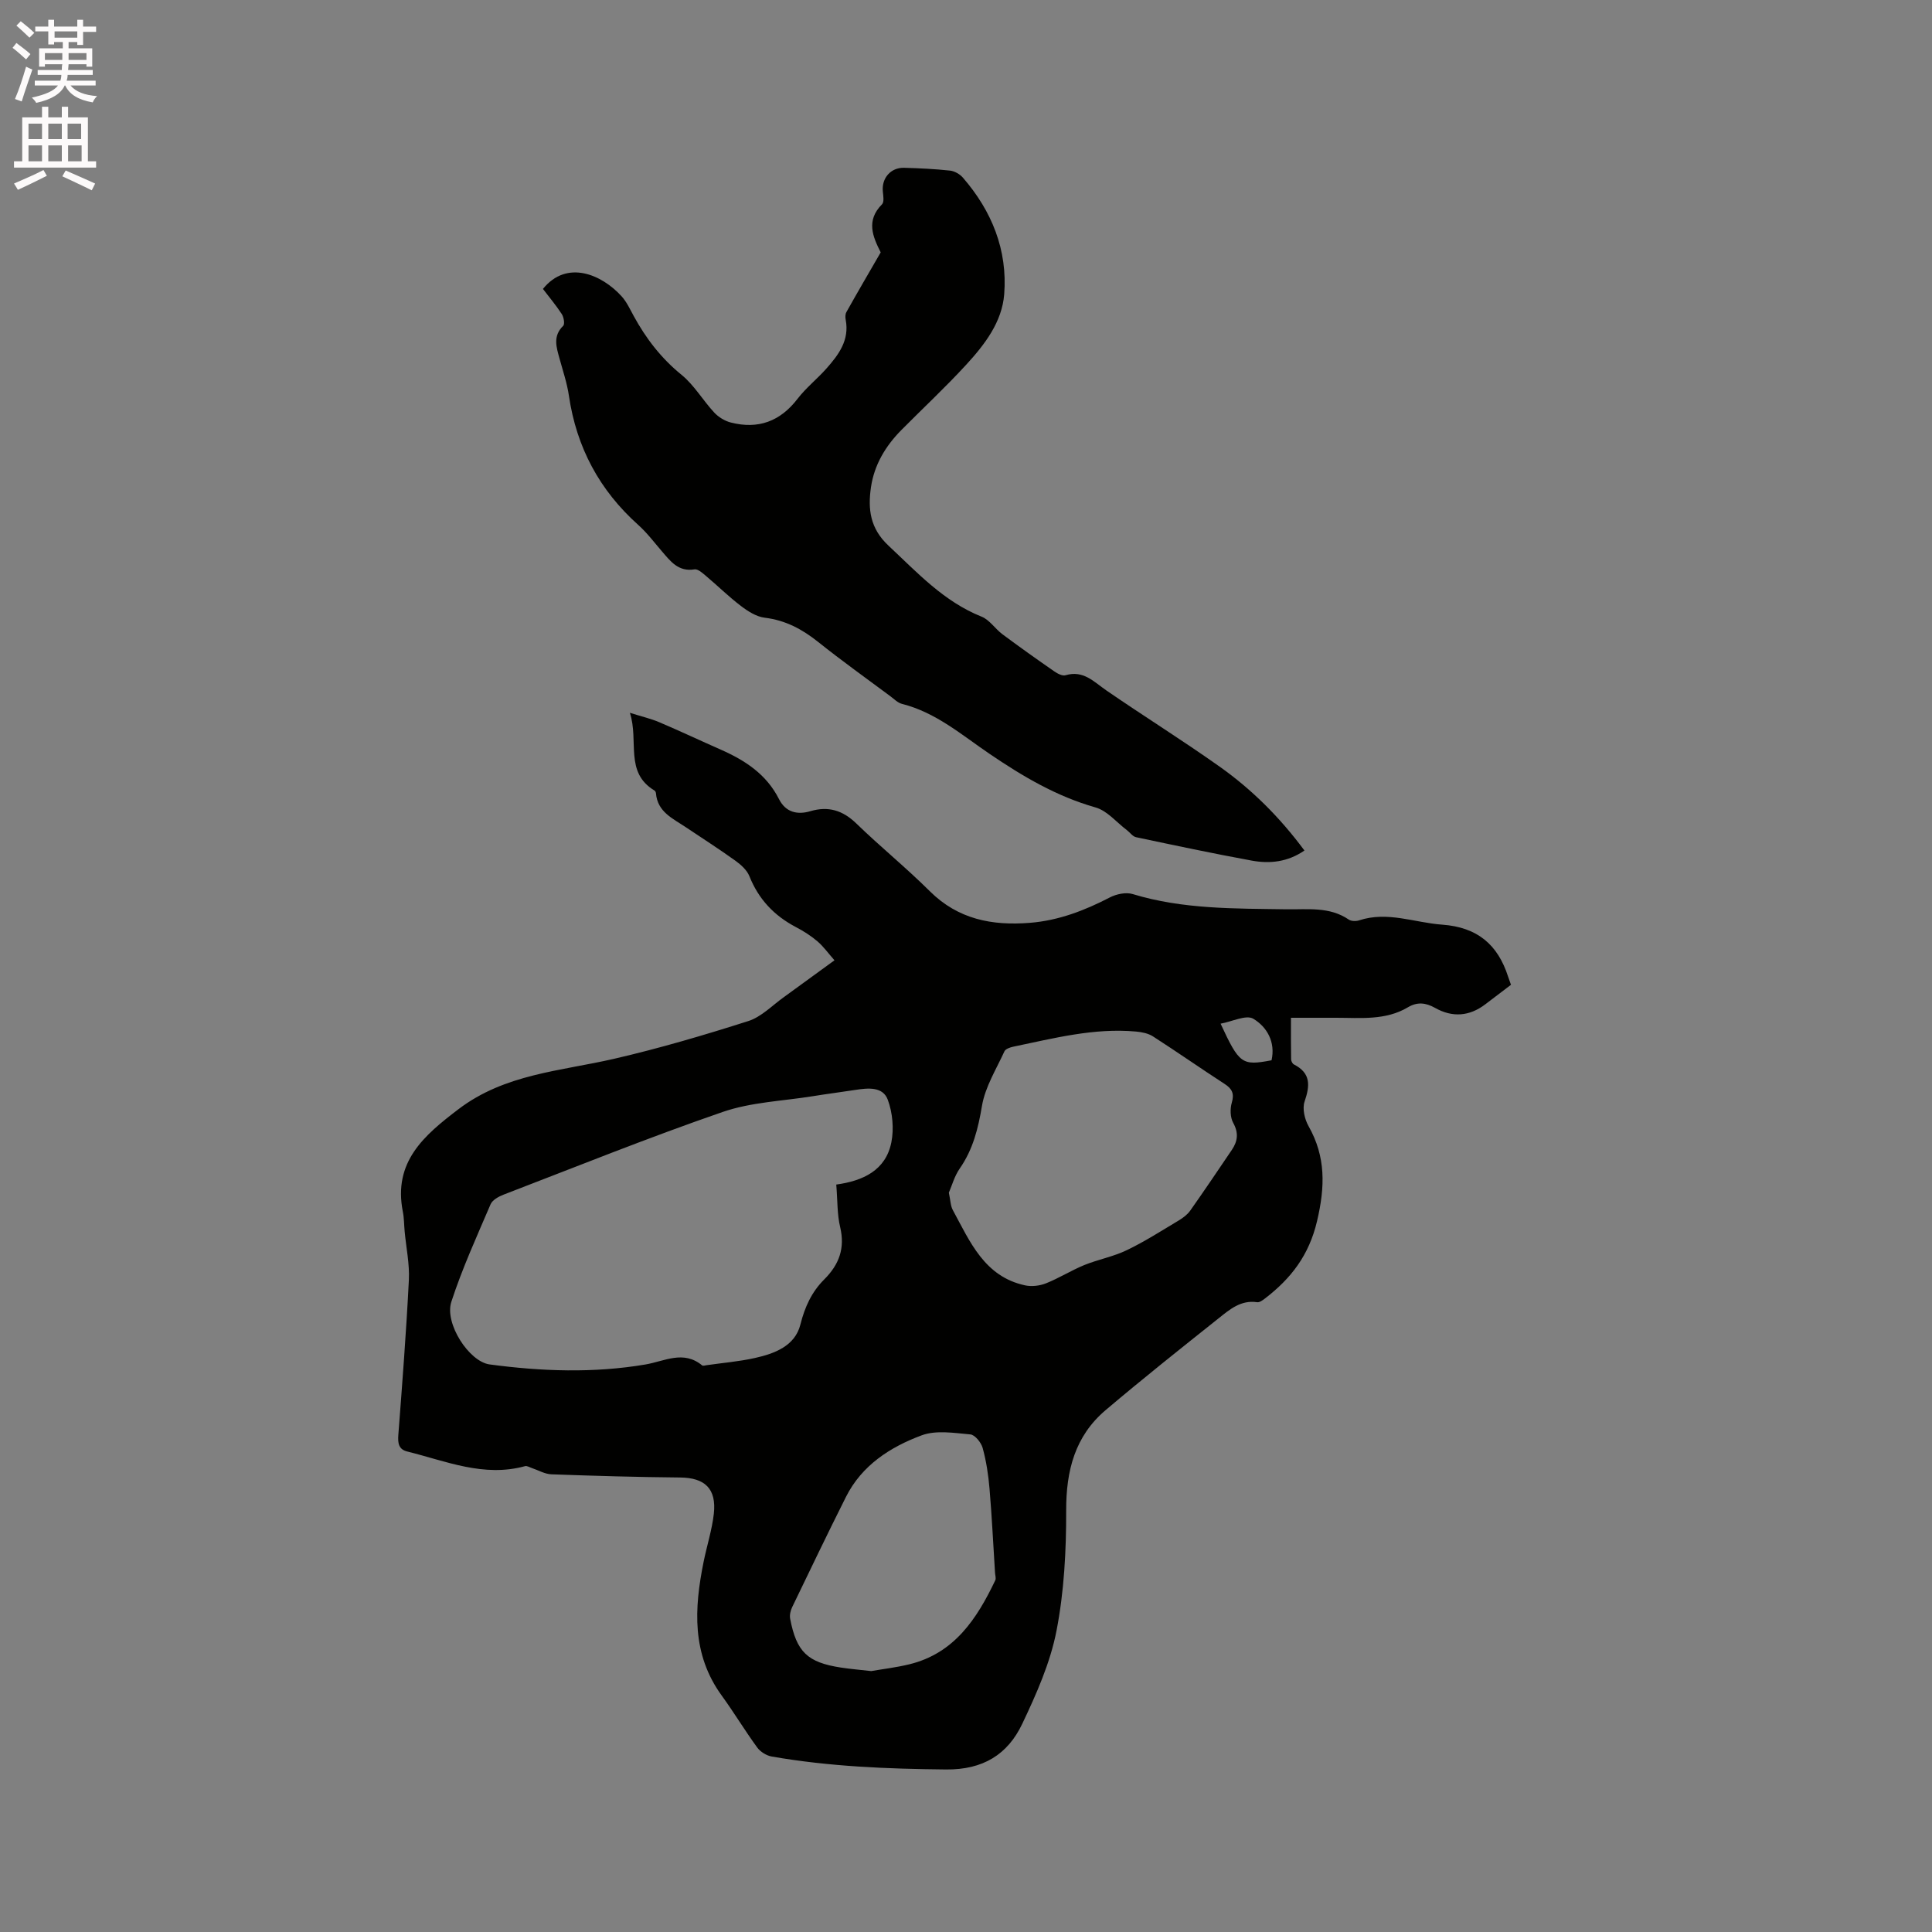 <svg enable-background="new 0 0 400 400" viewBox="0 0 400 400" xmlns="http://www.w3.org/2000/svg"><rect x="0" y="0" width="400" height="400" fill="#808080" stroke="none"/><path d="m2.6 9.9.8-1c.9.7 1.9 1.4 2.9 2.3l-.9 1.1c-1.1-1-2-1.8-2.8-2.4zm.5 10.6c.9-2.1 1.6-4.3 2.3-6.7.4.2.8.4 1.3.6-.7 2.1-1.5 4.3-2.2 6.6zm.3-15.2.9-.9c1 .8 2 1.6 2.8 2.4l-1 1c-.9-.9-1.8-1.7-2.7-2.5zm12.6-1.2h1.2v1.4h2.7v1.1h-2.7v2.7h-1.2v-.6h-1.8v1.3h4.9v3.8h-1.2v-.5h-3.7c0 .4-.1.9-.1 1.2h5.1v1h-5.2c0 .5-.1.9-.2 1.2h6v1h-5.2c1.1 1.3 2.9 2 5.5 2.2-.4.4-.7.8-.9 1.3-2.9-.5-4.8-1.6-5.7-3.5h-.1c-.8 1.7-2.7 2.9-5.9 3.6-.2-.4-.6-.8-.9-1.1 2.8-.6 4.6-1.4 5.4-2.5h-4.8v-1h5.3c.1-.3.2-.7.2-1.2h-4.9v-1h5c0-.4 0-.8.1-1.2h-3.6v.5h-1.2v-3.8h4.9v-1.3h-1.8v.5h-1.2v-2.7h-2.7v-1h2.7v-1.4h1.2v1.4h4.8zm-6.7 8.3h3.6c0-.4 0-.9 0-1.4h-3.6zm1.9-4.6h4.8v-1.3h-4.7v1.3zm6.7 3.2h-3.7v1.4h3.7z" fill="#fcfafa"/><path d="m8.7 22.1h1.3v2.2h2.8v-2.2h1.3v2.2h4.1v9.1h1.7v1.3h-17v-1.3h1.7v-9.1h4.1zm.3 13.1.7 1.2c-1.8.9-3.8 1.9-6 2.9-.2-.4-.5-.8-.8-1.3 2.3-1 4.4-1.9 6.1-2.8zm-3.1-6.4h2.8v-3.2h-2.8zm0 4.6h2.8v-3.3h-2.8zm4.1-4.6h2.8v-3.2h-2.8zm0 4.6h2.8v-3.3h-2.8zm3.6 1.9c2.1.9 4.1 1.8 6.1 2.7l-.7 1.4c-2.2-1.1-4.2-2-6.1-2.9zm3.2-9.7h-2.8v3.2h2.8zm-2.7 7.8h2.8v-3.3h-2.8z" fill="#fcfafa"/><g fill="#010100"><path d="m172.77 198.82c-1.26-1.42-2.26-2.84-3.53-3.93-1.36-1.16-2.91-2.14-4.5-2.97-4.48-2.36-7.68-5.75-9.58-10.5-.5-1.26-1.73-2.37-2.88-3.2-3.35-2.41-6.84-4.64-10.27-6.94-2.68-1.81-5.89-3.15-6.2-7.05-.02-.19-.14-.46-.29-.55-6.28-3.77-3.2-10.23-5.11-16.1 2.56.8 4.38 1.22 6.07 1.94 4.28 1.82 8.5 3.81 12.76 5.69 5.04 2.22 9.45 5.1 12.05 10.25 1.34 2.66 3.72 3.31 6.48 2.49 3.72-1.1 6.7-.19 9.53 2.55 4.94 4.8 10.32 9.15 15.2 14.01 5.87 5.84 12.92 7.18 20.75 6.55 5.93-.48 11.29-2.54 16.52-5.25 1.36-.71 3.35-1.13 4.75-.7 10.42 3.17 21.12 2.98 31.81 3.15 4.38.07 8.93-.6 12.92 2.13.52.35 1.5.37 2.14.16 5.88-1.94 11.47.48 17.2.89 7.3.53 11.51 4.13 13.65 10.77.16.49.34.97.59 1.68-1.78 1.36-3.54 2.69-5.3 4.03-3.3 2.52-6.84 2.77-10.4.76-1.95-1.1-3.71-1.28-5.62-.14-4.65 2.77-9.81 2.18-14.87 2.18-2.96 0-5.93 0-9.36 0 0 2.99-.02 5.8.03 8.61.01.36.28.9.58 1.05 3.53 1.8 3.34 4.38 2.21 7.68-.5 1.46.01 3.66.82 5.09 3.6 6.36 3.43 12.57 1.76 19.67s-5.4 11.88-10.77 16.01c-.48.37-1.14.86-1.64.78-3.35-.51-5.67 1.5-7.94 3.31-7.87 6.26-15.74 12.52-23.41 19.02-6.37 5.39-8.2 12.55-8.18 20.78.02 8.31-.42 16.77-2 24.9-1.29 6.64-4.16 13.1-7.09 19.27-3.02 6.37-8.14 9.54-15.8 9.46-12.11-.12-24.14-.6-36.07-2.68-1.09-.19-2.35-.97-3-1.86-2.56-3.5-4.8-7.24-7.35-10.75-6.25-8.6-5.71-18.06-3.75-27.73.67-3.31 1.73-6.57 2.11-9.92.58-5.21-1.87-7.47-7-7.51-8.88-.08-17.76-.34-26.63-.66-1.37-.05-2.7-.85-4.05-1.3-.46-.15-1-.5-1.4-.39-8.56 2.36-16.38-1.05-24.39-3.03-1.79-.44-1.98-1.72-1.85-3.44.82-10.67 1.64-21.35 2.18-32.04.17-3.34-.56-6.72-.87-10.08-.13-1.37-.11-2.77-.38-4.11-2.02-10.29 4.36-15.76 11.53-21.21 9.61-7.31 21.16-7.88 32.22-10.43 9.36-2.16 18.62-4.89 27.78-7.81 2.7-.86 4.93-3.22 7.34-4.94 3.33-2.41 6.66-4.85 10.5-7.64zm.37 46.43c5.54-.76 10.26-2.94 11.41-8.77.55-2.8.25-6.1-.74-8.78-1.02-2.77-4.09-2.45-6.69-2.05-2.93.46-5.87.82-8.79 1.3-6.26 1.01-12.8 1.23-18.71 3.27-15.28 5.27-30.3 11.33-45.39 17.13-1.01.39-2.28 1.1-2.66 1.98-2.86 6.68-5.89 13.32-8.13 20.21-1.45 4.47 3.68 12.38 7.93 12.95 10.74 1.44 21.54 1.83 32.27.01 3.98-.68 7.85-3.01 11.73.19.18.14.6.01.91-.04 3.34-.48 6.73-.76 10.01-1.49 4.09-.91 8.31-2.49 9.42-6.92.92-3.67 2.36-6.78 4.93-9.34 3.09-3.09 4.34-6.44 3.31-10.83-.64-2.63-.53-5.45-.81-8.82zm23.31 1.68c.34 1.59.34 2.74.83 3.62 3.56 6.55 6.53 13.75 14.95 15.57 1.36.29 3.02.1 4.33-.42 2.71-1.08 5.22-2.67 7.92-3.78 2.88-1.17 6.03-1.74 8.82-3.09 3.71-1.78 7.2-4.03 10.75-6.15.88-.53 1.78-1.2 2.37-2.03 2.93-4.15 5.77-8.37 8.62-12.58 1.22-1.8 1.43-3.52.28-5.6-.62-1.12-.67-2.89-.29-4.17.55-1.88.07-2.87-1.48-3.88-4.98-3.23-9.84-6.63-14.83-9.84-.99-.64-2.32-.9-3.53-1.01-8.69-.79-17.03 1.4-25.42 3.14-.66.14-1.59.46-1.82.97-1.69 3.7-3.98 7.35-4.64 11.26-.79 4.69-1.85 9.01-4.58 12.95-1.12 1.6-1.65 3.59-2.28 5.04zm-16.08 99.05c2.27-.4 5.12-.73 7.88-1.4 9.34-2.27 14-9.42 17.81-17.39.2-.42-.02-1.04-.05-1.56-.37-5.81-.65-11.63-1.14-17.43-.24-2.83-.67-5.68-1.42-8.41-.31-1.13-1.6-2.73-2.55-2.81-3.36-.3-7.09-.92-10.08.19-6.5 2.42-12.38 6.19-15.67 12.74-3.8 7.57-7.46 15.2-11.14 22.83-.34.71-.56 1.64-.42 2.39 1.32 6.89 3.59 9.06 10.51 10.12 1.89.29 3.79.45 6.27.73zm82.89-126.46c.85-3.78-.95-6.91-3.78-8.6-1.49-.88-4.37.59-6.77 1.02 3.88 8.37 4.42 8.74 10.55 7.58z"/><path d="m182.34 52.25c-1.64-3.25-3.09-6.58.27-9.95.48-.48.26-1.76.17-2.66-.27-2.74 1.62-4.97 4.4-4.9 3.17.09 6.36.24 9.51.58.93.1 2.02.72 2.65 1.44 6.01 6.92 9.28 15 8.57 24.16-.45 5.76-4.04 10.42-7.85 14.57-4.29 4.68-8.96 9.02-13.44 13.54-3.28 3.32-5.62 7.2-6.3 11.87-.65 4.52-.19 8.5 3.63 12.07 5.96 5.57 11.44 11.57 19.27 14.7 1.66.66 2.81 2.52 4.33 3.65 3.53 2.63 7.12 5.18 10.74 7.69.66.46 1.68.99 2.33.79 3.68-1.09 5.84 1.35 8.43 3.14 7.75 5.33 15.75 10.32 23.43 15.76 6.68 4.73 12.47 10.48 17.59 17.39-3.45 2.38-7.16 2.78-10.91 2.09-8.01-1.47-15.99-3.16-23.96-4.85-.7-.15-1.25-.97-1.89-1.46-2.15-1.62-4.08-4.02-6.5-4.7-8.1-2.3-15.1-6.45-21.97-11.12-5.74-3.9-11.1-8.56-18.1-10.32-.87-.22-1.61-.99-2.37-1.56-5.01-3.73-10.11-7.37-14.99-11.27-3.31-2.64-6.77-4.49-11.06-5.01-1.73-.21-3.49-1.34-4.93-2.44-2.53-1.92-4.8-4.17-7.23-6.21-.7-.59-1.67-1.48-2.37-1.36-3.35.55-4.98-1.68-6.77-3.76-1.59-1.85-3.08-3.83-4.88-5.44-8.03-7.19-12.78-16.06-14.35-26.73-.38-2.6-1.24-5.14-1.94-7.69-.65-2.37-1.44-4.66.75-6.8.37-.36.13-1.78-.28-2.42-1.2-1.84-2.62-3.53-3.91-5.22 4.96-6.15 12.2-2.97 16.27 1.51 1.05 1.15 1.74 2.66 2.5 4.05 2.55 4.69 5.71 8.79 9.92 12.22 2.63 2.14 4.42 5.28 6.77 7.81.88.95 2.19 1.75 3.45 2.07 5.64 1.44 10.21-.22 13.81-4.92 1.73-2.25 4.02-4.07 5.92-6.2 2.56-2.88 4.86-5.91 4.04-10.17-.1-.5-.09-1.14.14-1.56 2.26-4.04 4.6-8.04 7.11-12.38z"/></g></svg>